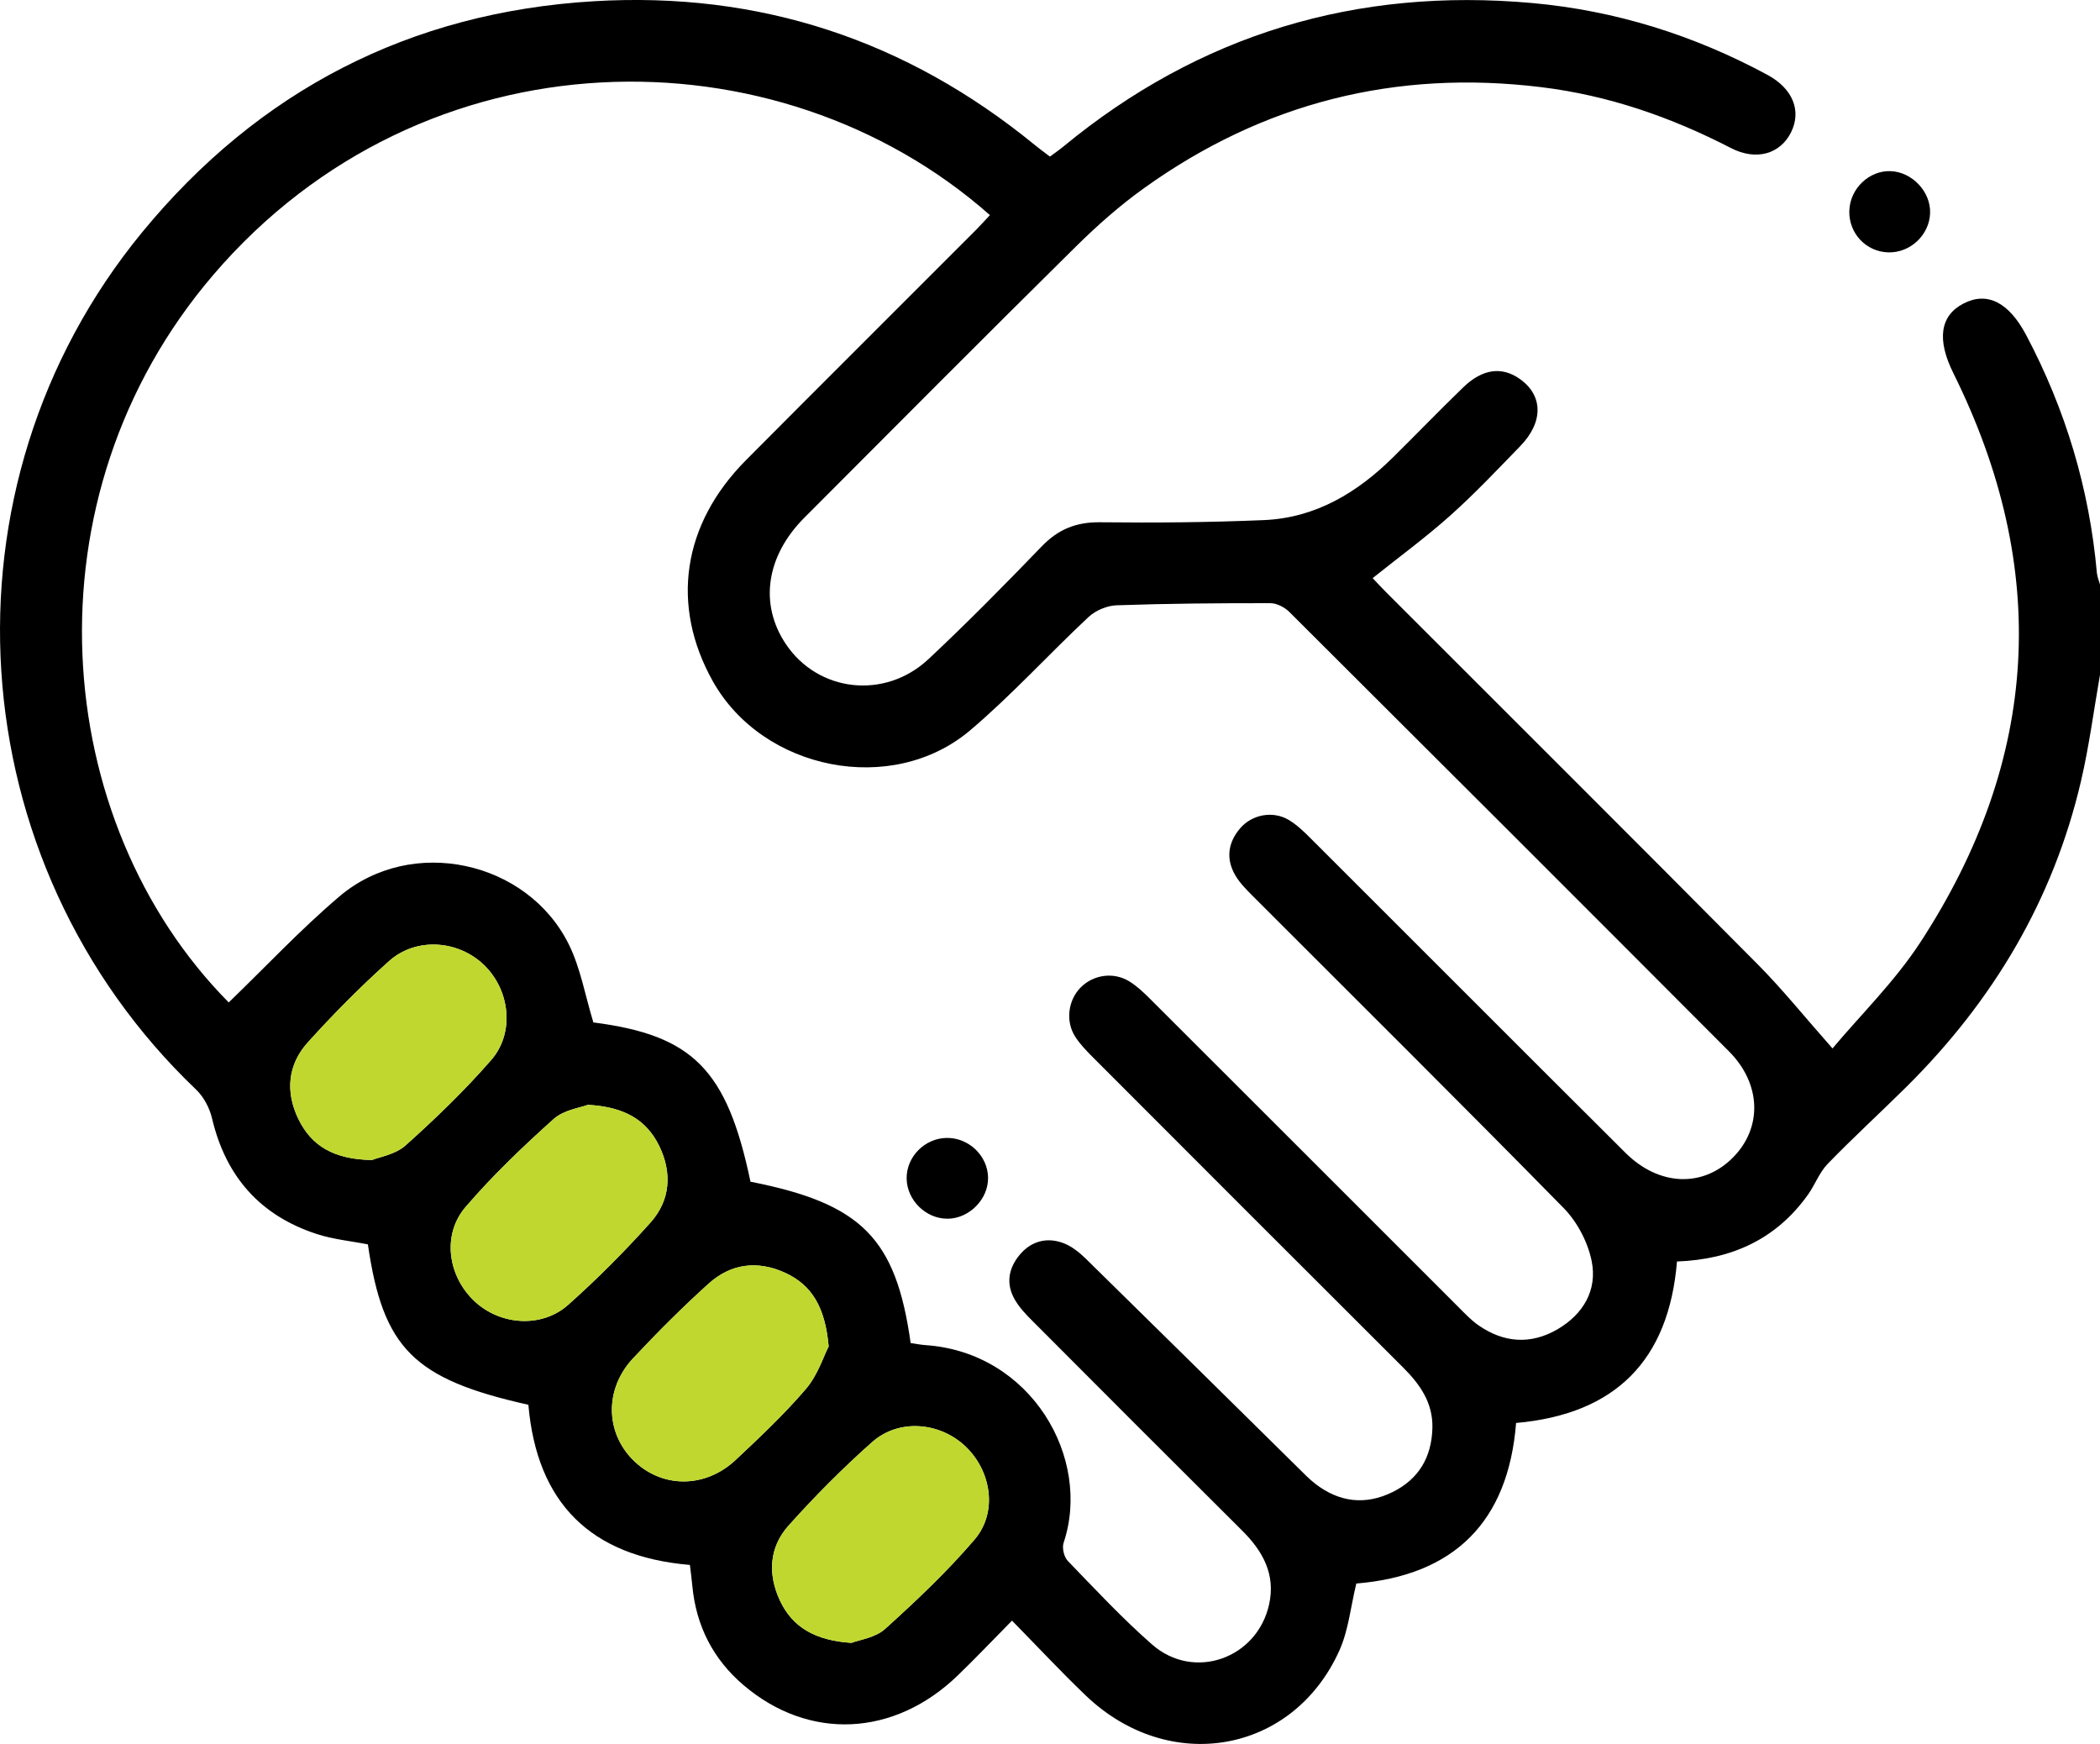 <?xml version="1.0" encoding="UTF-8"?>
<svg id="Layer_1" data-name="Layer 1" xmlns="http://www.w3.org/2000/svg" viewBox="0 0 408.77 339.43">
  <defs>
    <style>
      .cls-1 {
        fill: #c0d72f;
      }
    </style>
  </defs>
  <path d="M408.16,111.48c-1.46-16.36-6.09-31.77-13.77-46.28-3.37-6.35-7.57-8.52-12.2-6.12-4.58,2.38-5.2,7.04-1.97,13.54,18.94,38.15,16.8,75.21-6.43,110.8-4.98,7.63-11.66,14.16-17.09,20.64-5.35-6.04-9.73-11.51-14.65-16.46-23.99-24.18-48.13-48.21-72.21-72.3-1-1-1.95-2.04-2.65-2.78,5.27-4.21,10.41-7.97,15.13-12.2,4.76-4.25,9.15-8.91,13.6-13.49,4.53-4.66,4.46-9.83-.04-13.04-3.51-2.51-7.31-2.04-11.09,1.63-4.59,4.45-9.03,9.04-13.57,13.53-7.01,6.94-15.13,11.85-25.2,12.28-10.62,.45-21.27,.54-31.9,.42-4.62-.05-8.11,1.35-11.31,4.66-7.21,7.47-14.49,14.87-22.06,21.96-8.53,7.99-21.55,6.44-27.81-2.95-5.16-7.73-3.83-17.07,3.62-24.55,17.57-17.62,35.12-35.25,52.82-52.74,4.15-4.1,8.57-8.02,13.31-11.41,23.16-16.61,48.96-23.12,77.28-19.66,13.09,1.59,25.29,5.83,36.97,11.86,4.96,2.55,9.61,1.12,11.69-3.07,2.09-4.21,.32-8.52-4.58-11.17-14.34-7.75-29.66-12.54-45.83-13.99-34.14-3.07-64.72,6.05-91.29,27.98-.79,.65-1.65,1.23-2.56,1.91-1.11-.85-2.07-1.54-2.98-2.29C176.41,7.77,147.81-1.68,115.59,.24,79.77,2.38,50.34,17.65,27.7,45.17-13.08,94.76-8.2,167.84,38.18,212.08c1.49,1.42,2.63,3.6,3.1,5.62,2.67,11.3,9.36,18.89,20.37,22.48,3.21,1.05,6.66,1.37,9.96,2.02,2.94,20.25,8.91,26.23,31.24,31.22,1.65,19.06,12.08,29.54,31.44,31.17,.17,1.45,.35,2.74,.47,4.04,.72,7.79,4.05,14.31,9.95,19.34,12.77,10.88,29.36,10.08,41.74-1.89,3.5-3.38,6.85-6.91,10.54-10.65,5.01,5.11,9.55,9.97,14.35,14.57,16.23,15.53,40.27,11.37,49.35-8.7,1.81-4,2.23-8.64,3.32-13.09,19.07-1.57,29.58-12.03,31.1-31.25,19.4-1.72,29.73-12.24,31.32-31.43,10.68-.39,19.32-4.35,25.49-13,1.38-1.93,2.22-4.33,3.84-6,4.99-5.15,10.3-10,15.39-15.05,16.8-16.68,28.52-36.3,33.92-59.45,1.59-6.82,2.49-13.79,3.7-20.7v-17.56c-.21-.76-.54-1.51-.61-2.29ZM78.95,222.93c-2.01,1.8-5.2,2.29-6.55,2.85-7.41-.12-11.78-2.74-14.33-8-2.55-5.28-2.06-10.57,1.84-14.89,4.99-5.53,10.25-10.84,15.79-15.8,5.26-4.73,13.5-4.13,18.53,.75,5.04,4.87,6.02,13.17,1.37,18.49-5.14,5.9-10.82,11.38-16.65,16.6Zm31.64,31.04c-5.15,4.58-13.22,3.98-18.2-.68-5.22-4.88-6.41-12.96-1.76-18.37,5.25-6.12,11.14-11.74,17.15-17.13,1.99-1.78,5.22-2.19,6.66-2.75,7.1,.4,11.4,2.92,13.88,8.01,2.54,5.23,2.18,10.57-1.7,14.9-5.03,5.62-10.39,11-16.03,16.02Zm32.61,30.18c-6.02,5.65-14.52,5.53-20.03-.04-5.37-5.43-5.48-13.83,.06-19.74,4.72-5.03,9.6-9.93,14.72-14.54,4.31-3.89,9.48-4.55,14.83-2.12,5.37,2.44,7.85,6.88,8.52,14.35-.98,1.89-2.11,5.55-4.39,8.23-4.21,4.93-8.97,9.41-13.71,13.86Zm46.51,15.49c-5.32,6.23-11.34,11.91-17.43,17.41-1.9,1.72-5.01,2.11-6.54,2.71-6.97-.46-11.45-2.96-13.93-8.25-2.38-5.1-2.1-10.35,1.67-14.56,5.13-5.72,10.57-11.21,16.32-16.3,5.19-4.58,13.19-3.86,18.17,.91,5.03,4.82,6.25,12.8,1.74,18.08Zm147.62-74.35c-5.83,5.89-14.39,5.61-20.94-.92-20.47-20.37-40.85-40.83-61.29-61.22-1.31-1.31-2.69-2.64-4.26-3.57-3.06-1.82-7.12-1.07-9.44,1.63-2.41,2.82-2.81,6.01-.91,9.22,.87,1.46,2.13,2.72,3.34,3.94,20.22,20.24,40.54,40.38,60.58,60.8,2.61,2.67,4.65,6.57,5.4,10.22,1.18,5.7-1.63,10.42-6.68,13.36-5.21,3.01-10.46,2.61-15.38-.83-1.41-.98-2.61-2.27-3.83-3.49-20.05-20.04-40.09-40.09-60.15-60.11-1.21-1.21-2.5-2.42-3.95-3.31-3.09-1.9-7.03-1.3-9.5,1.22-2.43,2.49-2.95,6.56-1.02,9.56,.93,1.44,2.15,2.7,3.36,3.92,20.13,20.15,40.25,40.3,60.42,60.41,3.31,3.3,5.86,6.88,5.74,11.81-.14,5.69-2.66,9.98-7.78,12.49-5.25,2.58-10.32,1.98-14.96-1.58-1.26-.97-2.37-2.14-3.51-3.26-13.73-13.54-27.45-27.1-41.22-40.6-1.3-1.27-2.87-2.52-4.55-3.1-3.14-1.1-6.11-.27-8.29,2.32-2.26,2.7-2.76,5.77-.9,8.88,.87,1.46,2.08,2.75,3.3,3.96,13.62,13.67,27.26,27.32,40.94,40.93,3.99,3.98,6.46,8.47,5.19,14.28-2.32,10.57-14.64,14.96-22.77,7.84-5.79-5.07-11.07-10.74-16.43-16.29-.73-.76-1.14-2.52-.81-3.51,5.52-16.44-6.25-37.05-26.84-38.48-.91-.06-1.81-.24-2.93-.4-2.87-20.46-9.58-27.15-31.18-31.41-4.57-21.85-11.23-28.51-30.58-31-1.59-5.19-2.48-10.5-4.75-15.13-8.09-16.43-30.7-21.25-44.65-9.42-7.58,6.43-14.41,13.75-21.58,20.66C9.71,159.94,4.4,96.87,41.51,53.51,82.44,5.68,151.37,5.33,192.69,41.87c-.97,1.03-1.91,2.08-2.9,3.07-14.86,14.88-29.76,29.71-44.58,44.62-12.41,12.48-14.72,28.25-6.47,43.01,9.73,17.38,34.9,22.44,50.1,9.58,8.1-6.86,15.28-14.8,23.05-22.06,1.37-1.28,3.6-2.22,5.47-2.28,9.97-.35,19.95-.42,29.92-.41,1.25,0,2.79,.8,3.71,1.72,28.56,28.46,57.09,56.96,85.56,85.51,6.32,6.34,6.52,14.87,.78,20.66Z"/>
  <path class="cls-1" d="M189.71,299.64c-5.32,6.23-11.34,11.91-17.43,17.41-1.9,1.72-5.01,2.11-6.54,2.71-6.97-.46-11.45-2.96-13.93-8.25-2.38-5.1-2.1-10.35,1.67-14.56,5.13-5.72,10.57-11.21,16.32-16.3,5.19-4.58,13.19-3.86,18.17,.91,5.03,4.82,6.25,12.8,1.74,18.08Z"/>
  <path class="cls-1" d="M161.3,262.06c-.98,1.89-2.11,5.55-4.39,8.23-4.21,4.93-8.97,9.41-13.71,13.86-6.02,5.65-14.52,5.53-20.03-.04-5.37-5.43-5.48-13.83,.06-19.74,4.72-5.03,9.6-9.93,14.72-14.54,4.31-3.89,9.48-4.55,14.83-2.12,5.37,2.44,7.85,6.88,8.52,14.35Z"/>
  <path class="cls-1" d="M126.62,237.95c-5.03,5.62-10.39,11-16.03,16.02-5.15,4.58-13.22,3.98-18.2-.68-5.22-4.88-6.41-12.96-1.76-18.37,5.25-6.12,11.14-11.74,17.15-17.13,1.99-1.78,5.22-2.19,6.66-2.75,7.1,.4,11.4,2.92,13.88,8.01,2.54,5.23,2.18,10.57-1.7,14.9Z"/>
  <path class="cls-1" d="M95.6,206.33c-5.14,5.9-10.82,11.38-16.65,16.6-2.01,1.8-5.2,2.29-6.55,2.85-7.41-.12-11.78-2.74-14.33-8-2.55-5.28-2.06-10.57,1.84-14.89,4.99-5.53,10.25-10.84,15.79-15.8,5.26-4.73,13.5-4.13,18.53,.75,5.04,4.87,6.02,13.17,1.37,18.49Z"/>
  <path d="M359.98,41.02c.11-4.28,3.84-7.87,8.03-7.71,4.2,.16,7.82,4,7.69,8.16-.13,4.26-3.86,7.77-8.14,7.65-4.34-.12-7.7-3.7-7.59-8.09Z"/>
  <path d="M184.5,237.2c-4.22,.07-7.95-3.56-8.02-7.79-.07-4.24,3.51-7.88,7.81-7.93,4.3-.05,7.98,3.48,8.04,7.73,.06,4.18-3.62,7.93-7.84,8Z"/>
</svg>